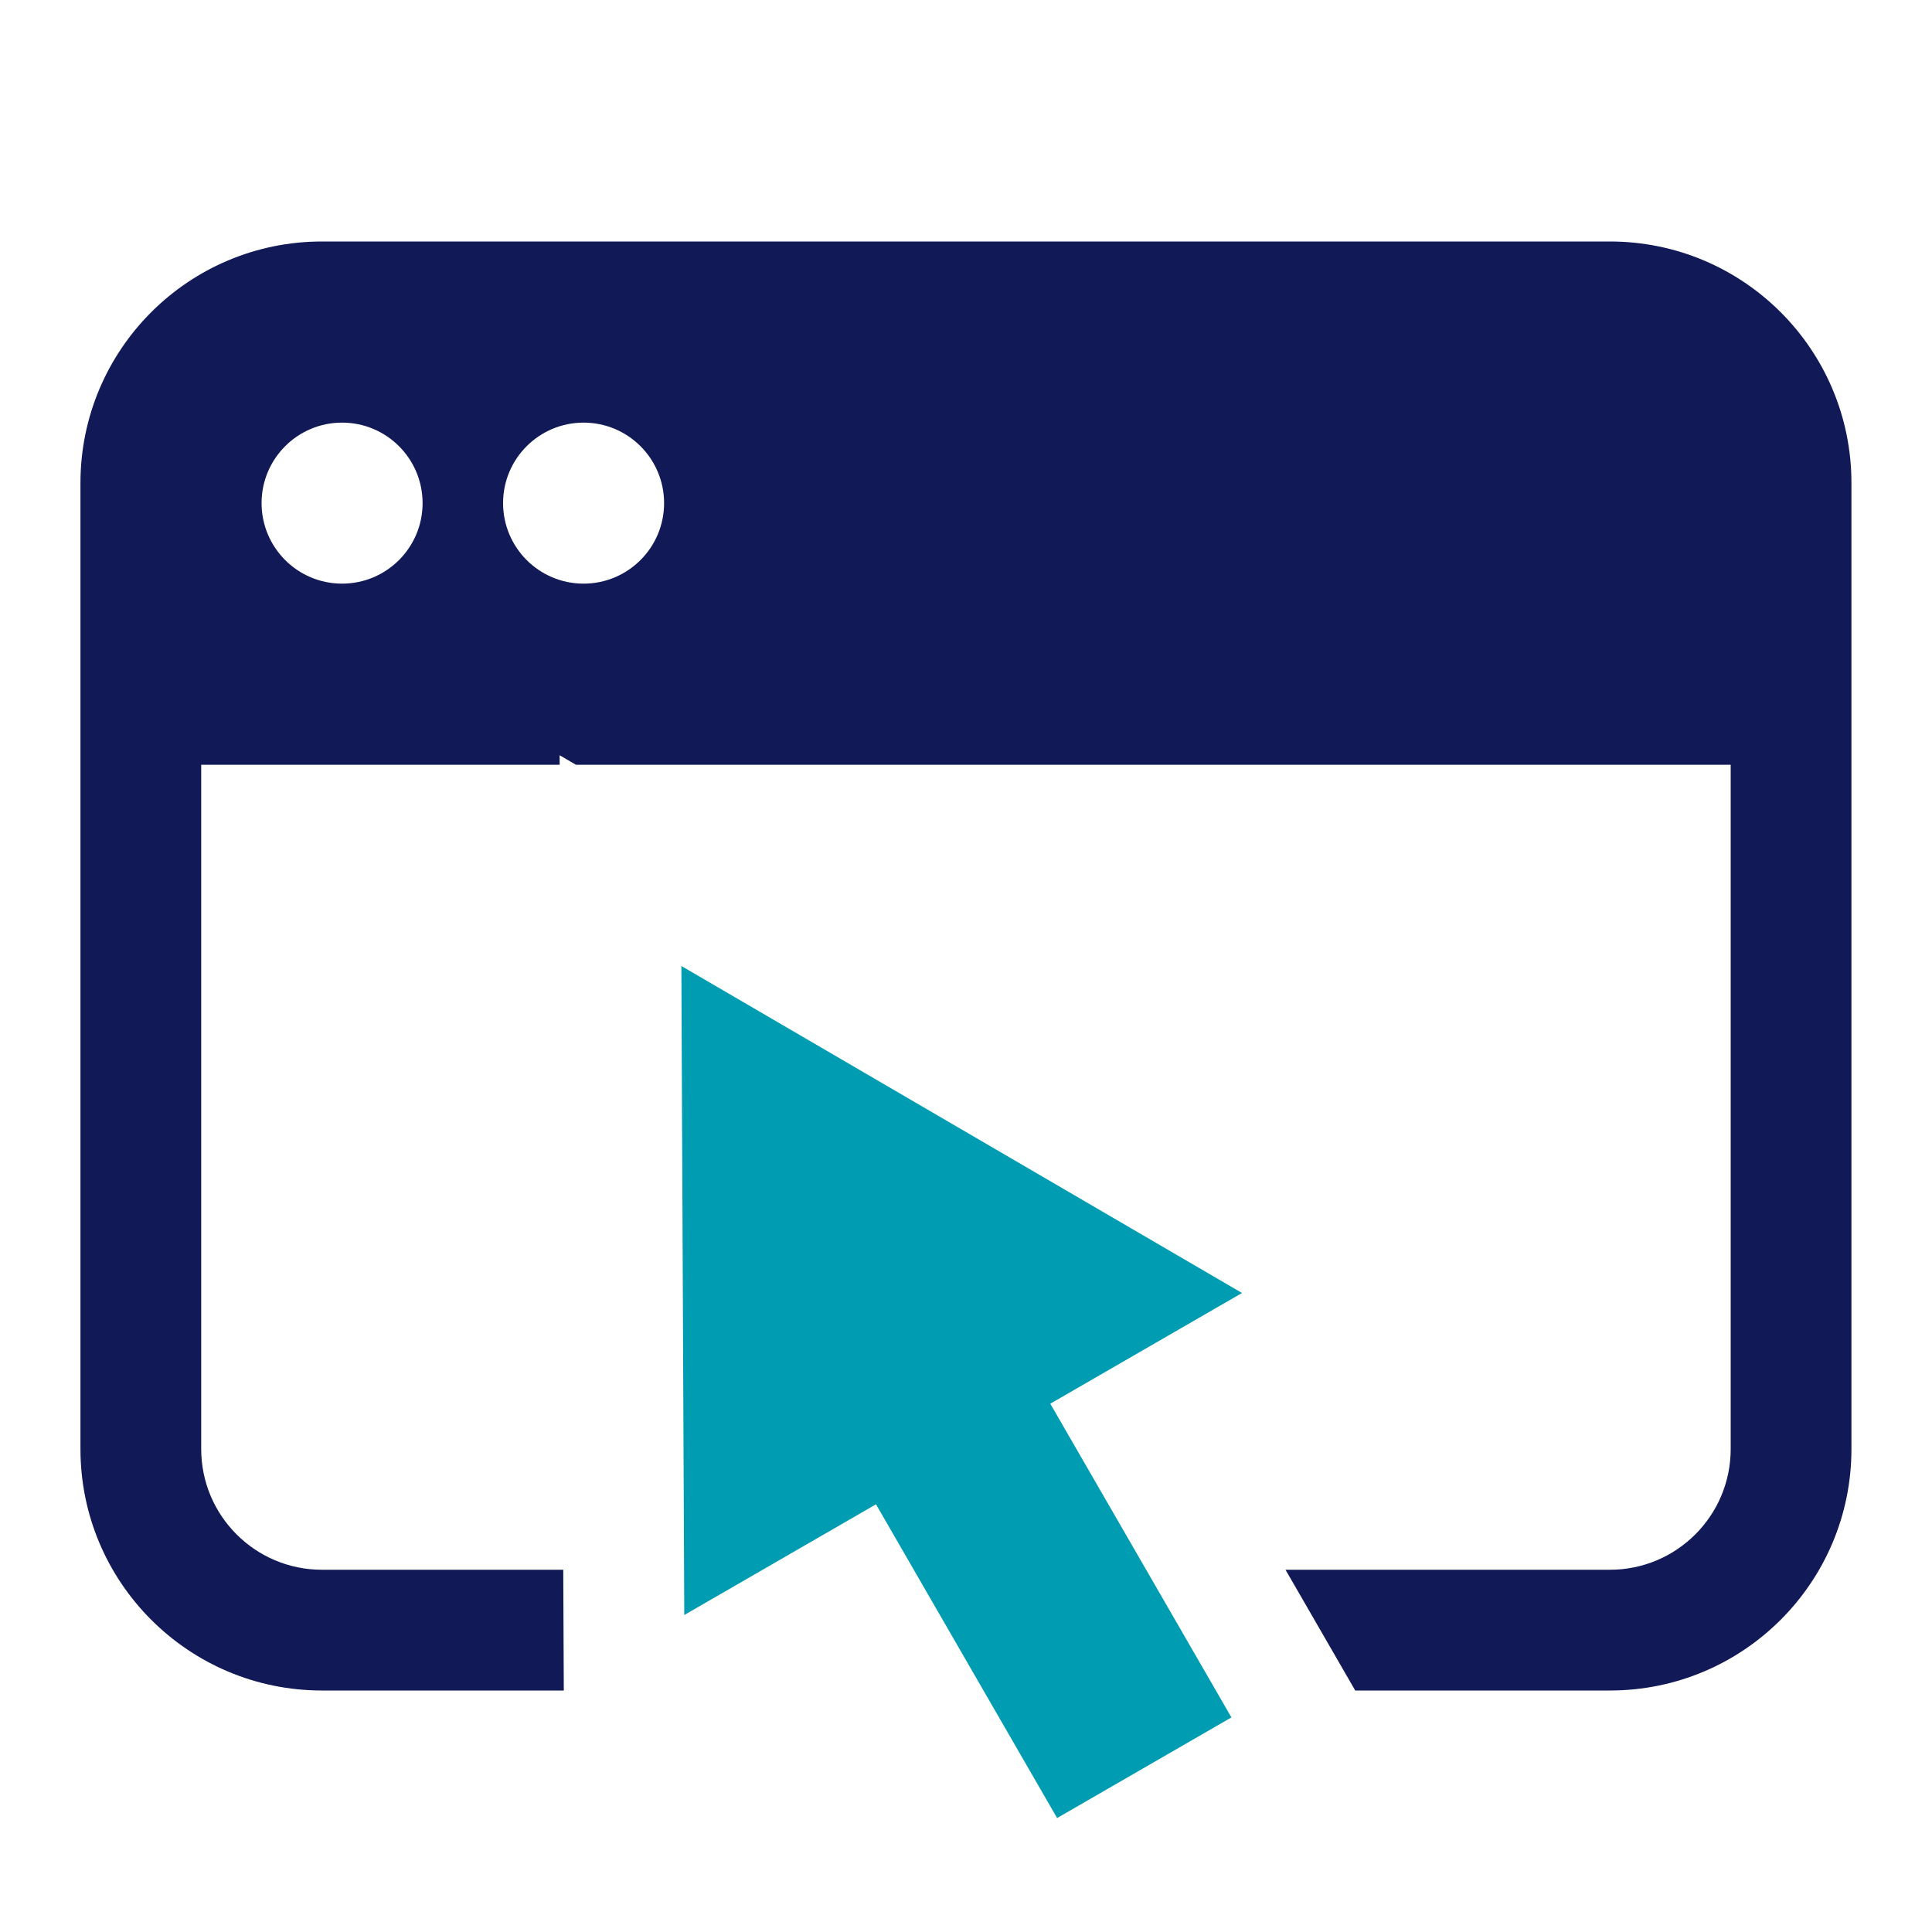 <svg width="56" height="56" viewBox="0 0 56 56" fill="none" xmlns="http://www.w3.org/2000/svg">
<path d="M19.75 28L36 37.478L30.443 40.687L35.693 49.78L30.641 52.697L25.391 43.603L19.834 46.812L19.75 28Z" fill="#009CB1"/>
<path fill-rule="evenodd" clip-rule="evenodd" d="M2.332 14C2.332 10.134 5.466 7 9.332 7H46.665C50.531 7 53.665 10.134 53.665 14V42C53.665 45.866 50.531 49 46.665 49H39.282L37.261 45.5H46.665C48.598 45.5 50.165 43.933 50.165 42V22.167H16.694L16.221 21.891L16.222 22.167H5.832V42C5.832 43.933 7.399 45.5 9.332 45.5H16.326L16.342 49H9.332C5.466 49 2.332 45.866 2.332 42V14ZM7.582 14.583C7.582 13.295 8.627 12.25 9.915 12.25C11.204 12.25 12.249 13.295 12.249 14.583C12.249 15.872 11.204 16.917 9.915 16.917C8.627 16.917 7.582 15.872 7.582 14.583ZM16.915 12.25C15.627 12.25 14.582 13.295 14.582 14.583C14.582 15.872 15.627 16.917 16.915 16.917C18.204 16.917 19.249 15.872 19.249 14.583C19.249 13.295 18.204 12.25 16.915 12.25Z" fill="#111957"/>
</svg>
